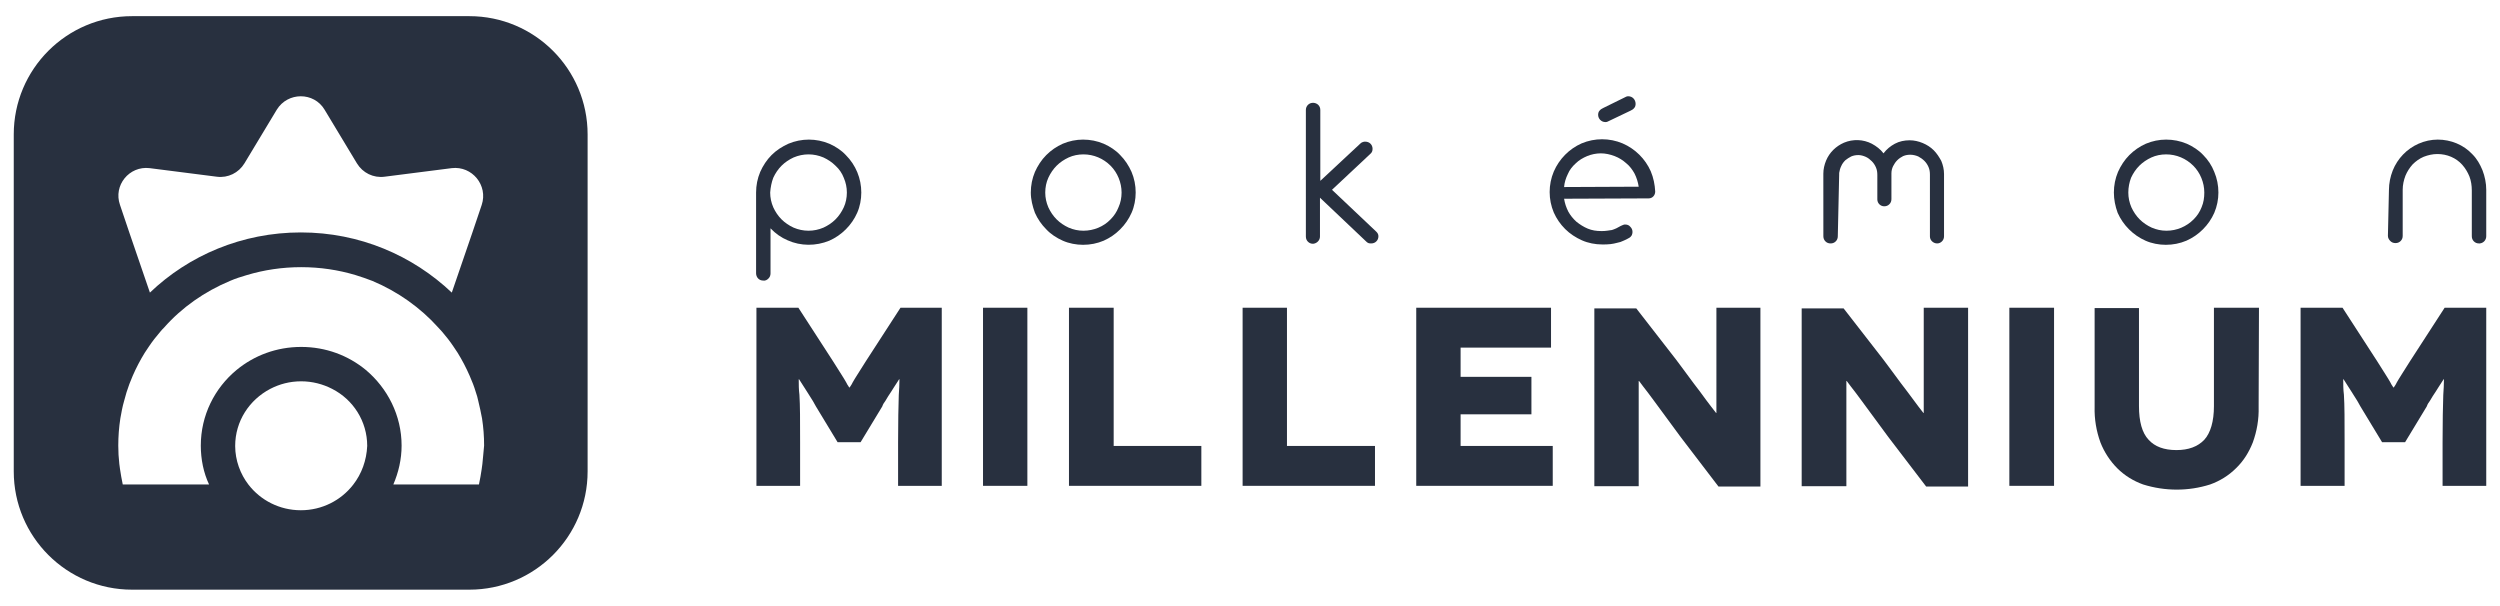 <?xml version="1.0" encoding="utf-8"?>
<!-- Generator: $$$/GeneralStr/196=Adobe Illustrator 27.6.0, SVG Export Plug-In . SVG Version: 6.00 Build 0)  -->
<svg version="1.1" id="Livello_1" xmlns="http://www.w3.org/2000/svg" xmlns:xlink="http://www.w3.org/1999/xlink" x="0px" y="0px"
	 viewBox="0 0 727.1 176.2" style="enable-background:new 0 0 727.1 176.2;" xml:space="preserve">
<style type="text/css">
	.st0{fill:#28303F;}
</style>
<g>
	<path class="st0" d="M273.9,89.5v51.8h-12.7v-12.6c0-6.1,0.1-10.7,0.2-13.8c0.1-1.5,0.2-3.1,0.2-4.6h-0.1l-0.7,1.1
		c-0.5,0.7-1,1.6-1.6,2.5s-1.2,1.8-1.7,2.7c-0.4,0.5-0.7,1-0.9,1.6l-6.3,10.4h-6.7l-6.3-10.4c-0.3-0.5-0.6-1.1-0.9-1.6
		c-0.5-0.8-1.1-1.7-1.7-2.7l-1.6-2.5l-0.7-1.1h-0.1c0,1.5,0,3,0.2,4.5c0.2,3,0.2,7.6,0.2,13.8v12.7H220V89.5h12.2l10.1,15.6
		c1,1.6,1.8,2.8,2.4,3.8c0.6,1,1.1,1.7,1.4,2.3c0.2,0.4,0.4,0.8,0.7,1.2l0.2,0.3h0.1l0.2-0.3c0.3-0.4,0.5-0.8,0.7-1.2
		c0.3-0.6,0.8-1.3,1.4-2.3c0.6-1,1.4-2.2,2.4-3.8l10.1-15.6H273.9z"/>
	<path class="st0" d="M285.9,141.3V89.5h12.9v51.8H285.9z"/>
	<path class="st0" d="M349.4,129.7v11.6h-38.5V89.5h13v40.2H349.4z"/>
	<path class="st0" d="M399.9,129.7v11.6h-38.5V89.5h12.9v40.2H399.9z"/>
	<path class="st0" d="M451.6,129.7v11.6h-39.7V89.5h39.2v11.6h-26.3v8.5h20.6v10.9h-20.6v9.2H451.6z"/>
	<path class="st0" d="M512,89.5v52h-12.2l-11-14.4c-1.2-1.6-2.5-3.4-3.9-5.3s-2.7-3.7-3.9-5.3c-1.2-1.6-2.2-3-3.1-4.1l-1.2-1.6h-0.1
		v30.6h-12.9V89.7h12.2l11.5,14.8c0.8,1.1,1.9,2.5,3.2,4.3c1.3,1.8,2.6,3.5,3.9,5.2c1.2,1.7,2.3,3.1,3.2,4.3l1.4,1.8h0.1V89.5H512z"
		/>
	<path class="st0" d="M572.4,89.5v52h-12.2l-11-14.4c-1.2-1.6-2.5-3.4-3.9-5.3s-2.7-3.7-3.9-5.3c-1.2-1.6-2.2-3-3.1-4.1l-1.2-1.6
		H537v30.6h-13V89.7h12.2l11.5,14.8c0.8,1.1,1.9,2.5,3.2,4.3s2.6,3.5,3.9,5.2s2.3,3.1,3.2,4.3l1.4,1.8h0.1V89.5H572.4z"/>
	<path class="st0" d="M584.4,141.3V89.5h13v51.8H584.4z"/>
	<path class="st0" d="M657,89.5l-0.1,28.9c0.1,3.5-0.5,7-1.7,10.3c-1.1,2.8-2.7,5.4-4.9,7.5c-2.1,2.1-4.7,3.7-7.5,4.7
		c-6.3,2-13.1,2-19.5,0c-2.8-1-5.4-2.6-7.5-4.7c-2.1-2.1-3.8-4.7-4.9-7.5c-1.2-3.3-1.8-6.8-1.7-10.4V89.6h12.9v28.5
		c0,4.5,0.9,7.8,2.8,9.8c1.8,2,4.5,3,8.1,3c3.5,0,6.2-1,8.1-3c1.8-2,2.8-5.3,2.8-9.8V89.5H657z"/>
	<path class="st0" d="M723.1,89.5v51.8h-12.7v-12.6c0-6.1,0.1-10.7,0.2-13.8c0.1-1.5,0.2-3.1,0.2-4.6h-0.1l-0.7,1.1
		c-0.5,0.7-1,1.6-1.6,2.5s-1.2,1.8-1.7,2.7c-0.4,0.5-0.7,1-0.9,1.6l-6.3,10.4h-6.7l-6.3-10.4c-0.3-0.5-0.6-1.1-0.9-1.6
		c-0.5-0.8-1.1-1.7-1.7-2.7c-0.6-1-1.2-1.8-1.6-2.5l-0.7-1.1h-0.1c0,1.5,0,3,0.2,4.5c0.2,3,0.2,7.6,0.2,13.8v12.7h-12.8V89.5h12.2
		l10.1,15.6c1,1.6,1.8,2.8,2.4,3.8c0.6,1,1.1,1.7,1.4,2.3c0.2,0.4,0.4,0.8,0.7,1.2l0.2,0.3h0.1l0.2-0.3c0.3-0.4,0.5-0.8,0.7-1.2
		c0.3-0.6,0.8-1.3,1.4-2.3c0.6-1,1.4-2.2,2.4-3.8L711,89.5H723.1z"/>
	<path class="st0" d="M219.9,56c0-2.1,0.4-4.1,1.2-6c0.8-1.8,1.9-3.5,3.3-4.9c1.4-1.4,3.1-2.5,4.9-3.3c3.8-1.6,8.1-1.6,11.9,0
		c1.8,0.8,3.5,1.9,4.8,3.3c2.9,2.9,4.5,6.8,4.5,10.9c0,2-0.4,4.1-1.2,5.9c-0.8,1.8-1.9,3.4-3.3,4.8c-1.4,1.4-3,2.5-4.8,3.3
		c-3.9,1.6-8.3,1.6-12.1-0.1c-1.9-0.8-3.6-2-5-3.5v13.1c0,0.6-0.2,1.1-0.6,1.5c-0.4,0.4-0.9,0.7-1.5,0.6c-0.6,0-1.1-0.2-1.5-0.6
		s-0.6-1-0.6-1.5L219.9,56L219.9,56z M224,56c0,1.5,0.3,2.9,0.9,4.3c0.6,1.3,1.4,2.5,2.4,3.5c1,1,2.2,1.8,3.5,2.4
		c2.8,1.2,5.9,1.2,8.7,0c1.3-0.6,2.5-1.4,3.5-2.4s1.8-2.2,2.4-3.5c0.6-1.3,0.9-2.8,0.9-4.3s-0.3-2.9-0.9-4.3
		c-0.5-1.3-1.3-2.5-2.4-3.5c-1-1-2.2-1.8-3.5-2.4c-2.8-1.2-5.9-1.2-8.7,0c-1.3,0.6-2.5,1.4-3.5,2.4s-1.8,2.2-2.4,3.5
		C224.4,53,224.1,54.5,224,56z"/>
	<path class="st0" d="M299.8,56c0-2.1,0.4-4.1,1.2-6c0.8-1.8,1.9-3.5,3.3-4.9s3-2.5,4.8-3.3c1.9-0.8,3.9-1.2,5.9-1.2
		c2.1,0,4.1,0.4,6,1.2c1.8,0.8,3.5,1.9,4.8,3.3c1.4,1.4,2.5,3.1,3.3,4.9c0.8,1.9,1.2,3.9,1.2,6c0,2-0.4,4.1-1.2,5.9
		c-0.8,1.8-1.9,3.4-3.3,4.8s-3,2.5-4.8,3.3c-1.9,0.8-3.9,1.2-6,1.2c-2,0-4.1-0.4-5.9-1.2c-1.8-0.8-3.5-1.9-4.8-3.3
		c-1.4-1.4-2.5-3-3.3-4.8C300.3,60,299.8,58,299.8,56z M304,56c0,1.5,0.3,2.9,0.9,4.3c0.6,1.3,1.4,2.5,2.4,3.5c1,1,2.2,1.8,3.5,2.4
		c1.4,0.6,2.8,0.9,4.3,0.9c3,0,5.9-1.2,7.9-3.3c1-1,1.8-2.2,2.3-3.5c0.6-1.3,0.9-2.8,0.9-4.3c0-2.9-1.2-5.8-3.2-7.8
		c-2.1-2.1-4.9-3.3-7.9-3.3c-1.5,0-3,0.3-4.3,0.9c-1.3,0.6-2.5,1.4-3.5,2.4s-1.8,2.2-2.4,3.5C304.3,53,304,54.5,304,56z"/>
	<path class="st0" d="M383.9,57.5v11.3c0,1.1-0.9,2-2,2.1c-0.6,0-1.1-0.2-1.5-0.6s-0.6-0.9-0.6-1.5V32c0-0.6,0.2-1.1,0.6-1.5
		s0.9-0.6,1.5-0.6c0.5,0,1.1,0.2,1.5,0.6s0.6,0.9,0.6,1.5v20.6l11.7-10.9c0.2-0.2,0.4-0.3,0.7-0.4c0.2-0.1,0.5-0.1,0.7-0.1
		c1.2,0,2.1,0.9,2.1,2.1c0,0.6-0.2,1.1-0.7,1.5l-11.1,10.4l12.9,12.2c0.4,0.4,0.6,0.8,0.6,1.3c0,0.6-0.2,1.1-0.6,1.5
		s-0.9,0.6-1.5,0.6c-0.3,0-0.5,0-0.8-0.1s-0.5-0.3-0.7-0.5L383.9,57.5z"/>
	<path class="st0" d="M454.9,57.8c0.2,1.3,0.6,2.5,1.2,3.7c0.6,1.1,1.4,2.1,2.4,3c1,0.8,2.1,1.5,3.3,2c1.2,0.5,2.5,0.7,3.9,0.7
		c0.6,0,1.1,0,1.7-0.1c0.5-0.1,0.9-0.1,1.4-0.2c0.4-0.1,0.8-0.3,1.3-0.5c0.4-0.2,0.8-0.4,1.3-0.7c0.2-0.1,0.4-0.2,0.7-0.3
		c0.2-0.1,0.4-0.1,0.6-0.1c0.6,0,1.1,0.2,1.5,0.7c0.4,0.4,0.6,0.9,0.6,1.5c0,0.3-0.1,0.6-0.2,0.9c-0.2,0.3-0.4,0.6-0.8,0.8
		c-0.5,0.3-1.1,0.6-1.6,0.8c-0.6,0.3-1.2,0.5-1.8,0.6c-0.7,0.2-1.3,0.3-2,0.4c-0.8,0.1-1.6,0.1-2.4,0.1c-2,0-4.1-0.4-5.9-1.2
		c-1.8-0.8-3.5-1.9-4.9-3.3s-2.5-3-3.3-4.8c-1.6-3.8-1.6-8.1,0-11.9c1.6-3.7,4.5-6.6,8.1-8.2c3.8-1.6,8.1-1.6,11.9,0
		c3.7,1.6,6.6,4.5,8.2,8.1c0.8,1.9,1.2,3.9,1.3,5.9c0,1.1-0.8,2-1.9,2h-0.1L454.9,57.8L454.9,57.8z M476.6,54.3
		c-0.2-1.3-0.6-2.6-1.2-3.8c-0.6-1.1-1.4-2.2-2.4-3c-1-0.9-2.1-1.6-3.4-2.1s-2.7-0.8-4-0.8c-1.4,0-2.8,0.3-4,0.8s-2.4,1.2-3.3,2.1
		c-1,0.9-1.8,1.9-2.3,3.1c-0.6,1.2-1,2.5-1.1,3.8L476.6,54.3z M473,28.1c0.2-0.1,0.4-0.1,0.6-0.1c1.2,0,2.1,1,2.1,2.2
		c0,0.4-0.1,0.9-0.4,1.2c-0.3,0.4-0.7,0.6-1.1,0.8l-6.7,3.2c-0.2,0.1-0.4,0.1-0.6,0.1c-1.2,0-2.1-1-2.1-2.1c0-0.4,0.1-0.9,0.4-1.2
		c0.3-0.4,0.7-0.6,1.1-0.8L473,28.1z"/>
	<path class="st0" d="M530.3,50.5c0-1.3,0.3-2.6,0.8-3.8c1-2.4,2.9-4.2,5.2-5.2c2.6-1.1,5.6-1,8.1,0.3c1.3,0.7,2.5,1.6,3.4,2.8
		c0.9-1.2,2-2.1,3.3-2.8s2.8-1,4.3-1c1.3,0,2.6,0.3,3.8,0.8s2.3,1.2,3.2,2.1c0.9,0.9,1.6,2,2.2,3.1c0.5,1.2,0.8,2.5,0.8,3.8v18.1
		c0,0.6-0.2,1.1-0.6,1.5c-0.4,0.4-0.9,0.6-1.4,0.6c-1.1,0-2.1-0.9-2.1-2v-0.1V50.8c0-0.8-0.1-1.5-0.4-2.2c-0.3-0.7-0.7-1.3-1.2-1.8
		s-1.2-1-1.8-1.3c-0.7-0.3-1.5-0.5-2.3-0.5c-0.7,0-1.4,0.1-2.1,0.4c-0.6,0.3-1.2,0.7-1.7,1.2s-0.9,1.1-1.2,1.7
		c-0.3,0.6-0.5,1.3-0.5,2.1c0,0.1,0,0.1,0,0.2c0,0.1,0,0.1,0,0.2v7.1c0,0.6-0.2,1.1-0.6,1.5c-0.4,0.4-0.9,0.6-1.5,0.6
		c-1.1,0-2-0.9-2-2c0,0,0,0,0-0.1v-7c0-0.8-0.1-1.5-0.4-2.2c-0.3-0.7-0.7-1.3-1.2-1.8s-1.1-1-1.8-1.3s-1.4-0.5-2.1-0.5
		c-0.7,0-1.4,0.1-2.1,0.4c-0.6,0.3-1.2,0.7-1.7,1.1c-0.5,0.5-0.9,1-1.2,1.7c-0.3,0.6-0.5,1.3-0.6,2c0,0.1,0,0.1,0,0.2
		c0,0.1,0,0.1,0,0.2l-0.4,18c0,0.6-0.2,1.1-0.6,1.5c-0.4,0.4-0.9,0.6-1.5,0.6s-1.1-0.2-1.5-0.6s-0.6-0.9-0.6-1.5L530.3,50.5z"/>
	<path class="st0" d="M614.8,56c0-2.1,0.4-4.1,1.2-6c0.8-1.8,1.9-3.5,3.3-4.9c1.4-1.4,3-2.5,4.8-3.3c1.9-0.8,3.9-1.2,5.9-1.2
		c2.1,0,4.1,0.4,6,1.2c1.8,0.8,3.5,1.9,4.8,3.3c1.4,1.4,2.5,3.1,3.2,4.9c0.8,1.9,1.2,3.9,1.2,6c0,2-0.4,4-1.2,5.9
		c-0.8,1.8-1.9,3.4-3.3,4.8c-1.4,1.4-3,2.5-4.8,3.3c-1.9,0.8-3.9,1.2-6,1.2c-2,0-4.1-0.4-5.9-1.2c-1.8-0.8-3.4-1.9-4.8-3.3
		c-1.4-1.4-2.5-3-3.3-4.8C615.2,60,614.8,58,614.8,56z M619,56c0,1.5,0.3,2.9,0.9,4.3c0.6,1.3,1.4,2.5,2.4,3.5c1,1,2.2,1.8,3.5,2.4
		c1.4,0.6,2.8,0.9,4.3,0.9c3,0,5.8-1.2,7.9-3.3c1-1,1.8-2.2,2.3-3.5c0.6-1.4,0.8-2.8,0.8-4.3c0-2.9-1.2-5.8-3.2-7.8
		c-2.1-2.1-4.9-3.3-7.9-3.3c-1.5,0-3,0.3-4.3,0.9c-1.3,0.6-2.5,1.4-3.5,2.4s-1.8,2.2-2.4,3.5C619.3,53,619,54.5,619,56L619,56z"/>
	<path class="st0" d="M694.8,55.3c0-2,0.4-3.9,1.1-5.7c1.4-3.5,4.1-6.3,7.5-7.8c1.8-0.8,3.7-1.2,5.6-1.2c3.8,0,7.5,1.5,10.1,4.3
		c1.3,1.3,2.2,2.9,2.9,4.6c0.7,1.8,1.1,3.8,1.1,5.7v13.5c0,1.1-0.8,2-1.9,2.1c-0.1,0-0.1,0-0.2,0c-0.6,0-1.1-0.2-1.5-0.6
		s-0.6-0.9-0.6-1.5V55.4c0-1.4-0.2-2.8-0.7-4.1c-0.5-1.2-1.2-2.4-2.1-3.4c-1.8-2-4.4-3.1-7.2-3.1c-1.4,0-2.7,0.3-4,0.8
		c-1.2,0.5-2.3,1.3-3.2,2.2c-0.9,1-1.6,2.1-2.1,3.3c-0.5,1.3-0.8,2.7-0.8,4.1v13.4c0,0.6-0.2,1.1-0.6,1.5c-0.4,0.4-0.9,0.6-1.5,0.6
		s-1.1-0.2-1.5-0.6s-0.7-0.9-0.7-1.5L694.8,55.3z"/>
	<g>
		<path class="st0" d="M136.5,4.7H38.4C19.4,4.7,4,20.1,4,39.1v98c0,19,15.4,34.4,34.4,34.4h98.1c19,0,34.4-15.4,34.4-34.4v-98
			C170.9,20.1,155.5,4.7,136.5,4.7z M43.5,48.9l19.6,2.5c3.2,0.4,6.3-1.1,8-3.9l9.4-15.6c3.2-5.2,10.8-5.2,13.9,0l9.4,15.6
			c1.7,2.8,4.8,4.3,8,3.9l19.6-2.5c5.9-0.7,10.6,5,8.7,10.7l-2.7,8l-6,17.5C120,74.3,104.6,67.6,87.5,67.6s-32.6,6.7-43.9,17.5
			l-6-17.5l-2.7-8C32.9,53.9,37.6,48.2,43.5,48.9z M102.7,141c-3.5,4.5-9,7.4-15.2,7.4s-11.7-2.9-15.2-7.4
			c-2.4-3.1-3.9-7.1-3.9-11.3c0-7.2,4.1-13.4,10.2-16.6c2.7-1.4,5.7-2.2,9-2.2c3.2,0,6.3,0.8,9,2.2c6.1,3.1,10.2,9.4,10.2,16.6
			C106.6,133.9,105.2,137.8,102.7,141z M140.3,134.9c-0.1,0.5-0.1,1-0.2,1.5c-0.2,1.5-0.5,3-0.8,4.5l0,0h-24.9
			c1.5-3.5,2.4-7.3,2.4-11.3c0-8.8-4.1-16.7-10.4-22c-5.1-4.2-11.6-6.7-18.8-6.7s-13.7,2.5-18.8,6.7c-6.4,5.3-10.4,13.2-10.4,22
			c0,4,0.8,7.9,2.4,11.3H35.7l0,0c-0.3-1.5-0.6-3-0.8-4.5c-0.1-0.5-0.1-1-0.2-1.5c-0.2-1.7-0.3-3.5-0.3-5.3c0-2.7,0.2-5.3,0.6-7.9
			c0.3-1.7,0.6-3.4,1.1-5.1c0.2-0.8,0.5-1.7,0.7-2.5c0.5-1.6,1.1-3.2,1.8-4.8c1-2.3,2.2-4.6,3.5-6.7c0.4-0.6,0.8-1.2,1.2-1.8
			c1-1.5,2.1-2.9,3.3-4.3c0.3-0.4,0.7-0.8,1.1-1.2c5.2-5.9,11.8-10.5,19.2-13.6c1.6-0.7,3.2-1.2,4.9-1.7c5-1.5,10.3-2.3,15.8-2.3
			s10.8,0.8,15.8,2.3c1.7,0.5,3.3,1.1,4.9,1.7c7.4,3.1,14,7.8,19.2,13.6c0.4,0.4,0.7,0.8,1.1,1.2c1.2,1.4,2.3,2.8,3.3,4.3
			c0.4,0.6,0.8,1.2,1.2,1.8c1.3,2.1,2.5,4.4,3.5,6.7c0.7,1.6,1.3,3.1,1.8,4.8c0.3,0.8,0.5,1.6,0.7,2.5c0.4,1.7,0.8,3.4,1.1,5.1
			c0.4,2.6,0.6,5.2,0.6,7.9C140.6,131.4,140.5,133.2,140.3,134.9z"/>
	</g>
</g>
</svg>
